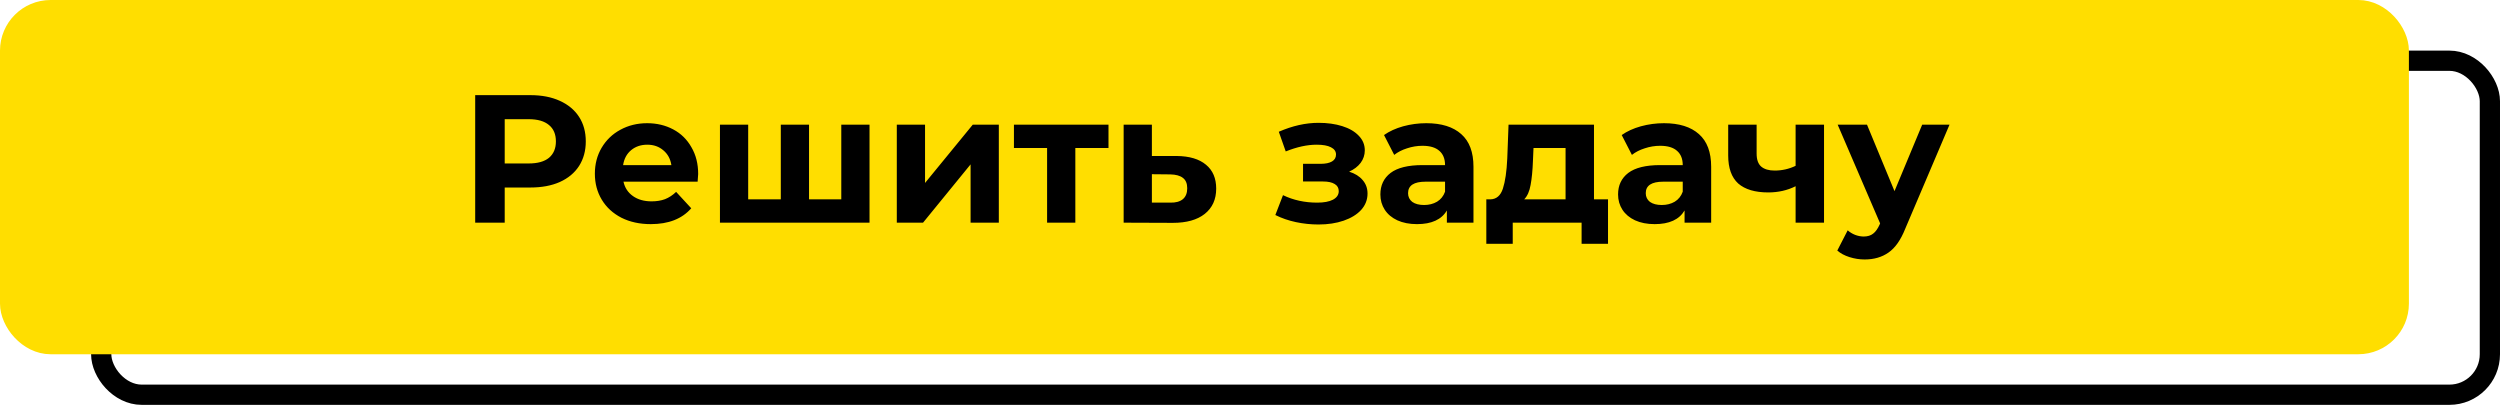 <?xml version="1.0" encoding="UTF-8"?> <svg xmlns="http://www.w3.org/2000/svg" width="247" height="40" viewBox="0 0 247 40" fill="none"> <rect x="10" y="6" width="236" height="33" rx="4" stroke="black" stroke-width="2"></rect> <rect x="1" y="1" width="236" height="33" rx="4" fill="#FFDE00" stroke="#FFDE00" stroke-width="2"></rect> <path d="M52.403 9.4C53.519 9.4 54.485 9.586 55.301 9.958C56.129 10.33 56.765 10.858 57.209 11.542C57.653 12.226 57.875 13.036 57.875 13.972C57.875 14.896 57.653 15.706 57.209 16.402C56.765 17.086 56.129 17.614 55.301 17.986C54.485 18.346 53.519 18.526 52.403 18.526H49.865V22H46.949V9.4H52.403ZM52.241 16.15C53.117 16.15 53.783 15.964 54.239 15.592C54.695 15.208 54.923 14.668 54.923 13.972C54.923 13.264 54.695 12.724 54.239 12.352C53.783 11.968 53.117 11.776 52.241 11.776H49.865V16.15H52.241ZM68.979 17.194C68.979 17.23 68.961 17.482 68.925 17.95H61.599C61.731 18.55 62.043 19.024 62.535 19.372C63.027 19.72 63.639 19.894 64.371 19.894C64.875 19.894 65.319 19.822 65.703 19.678C66.099 19.522 66.465 19.282 66.801 18.958L68.295 20.578C67.383 21.622 66.051 22.144 64.299 22.144C63.207 22.144 62.241 21.934 61.401 21.514C60.561 21.082 59.913 20.488 59.457 19.732C59.001 18.976 58.773 18.118 58.773 17.158C58.773 16.21 58.995 15.358 59.439 14.602C59.895 13.834 60.513 13.24 61.293 12.82C62.085 12.388 62.967 12.172 63.939 12.172C64.887 12.172 65.745 12.376 66.513 12.784C67.281 13.192 67.881 13.78 68.313 14.548C68.757 15.304 68.979 16.186 68.979 17.194ZM63.957 14.296C63.321 14.296 62.787 14.476 62.355 14.836C61.923 15.196 61.659 15.688 61.563 16.312H66.333C66.237 15.7 65.973 15.214 65.541 14.854C65.109 14.482 64.581 14.296 63.957 14.296ZM85.909 12.316V22H71.131V12.316H73.921V19.696H77.143V12.316H79.933V19.696H83.119V12.316H85.909ZM88.604 12.316H91.394V18.076L96.11 12.316H98.684V22H95.894V16.24L91.196 22H88.604V12.316ZM109.519 14.62H106.243V22H103.453V14.62H100.177V12.316H109.519V14.62ZM116.254 15.412C117.514 15.424 118.48 15.712 119.152 16.276C119.824 16.828 120.16 17.614 120.16 18.634C120.16 19.702 119.782 20.536 119.026 21.136C118.282 21.724 117.232 22.018 115.876 22.018L111.016 22V12.316H113.806V15.412H116.254ZM115.624 20.02C116.164 20.032 116.578 19.918 116.866 19.678C117.154 19.438 117.298 19.078 117.298 18.598C117.298 18.13 117.154 17.788 116.866 17.572C116.59 17.356 116.176 17.242 115.624 17.23L113.806 17.212V20.02H115.624ZM133.294 16.96C133.87 17.14 134.314 17.416 134.626 17.788C134.95 18.16 135.112 18.604 135.112 19.12C135.112 19.732 134.902 20.272 134.482 20.74C134.062 21.196 133.486 21.55 132.754 21.802C132.022 22.054 131.194 22.18 130.27 22.18C129.514 22.18 128.77 22.102 128.038 21.946C127.306 21.79 126.628 21.556 126.004 21.244L126.76 19.282C127.78 19.774 128.908 20.02 130.144 20.02C130.804 20.02 131.32 19.924 131.692 19.732C132.076 19.528 132.268 19.246 132.268 18.886C132.268 18.574 132.136 18.34 131.872 18.184C131.608 18.016 131.224 17.932 130.72 17.932H128.74V16.186H130.468C130.96 16.186 131.338 16.108 131.602 15.952C131.866 15.796 131.998 15.568 131.998 15.268C131.998 14.956 131.83 14.716 131.494 14.548C131.17 14.38 130.702 14.296 130.09 14.296C129.154 14.296 128.134 14.518 127.03 14.962L126.346 13.018C127.69 12.43 128.998 12.136 130.27 12.136C131.146 12.136 131.926 12.244 132.61 12.46C133.306 12.676 133.852 12.994 134.248 13.414C134.644 13.822 134.842 14.302 134.842 14.854C134.842 15.31 134.704 15.724 134.428 16.096C134.152 16.456 133.774 16.744 133.294 16.96ZM140.917 12.172C142.417 12.172 143.569 12.532 144.373 13.252C145.177 13.96 145.579 15.034 145.579 16.474V22H142.951V20.794C142.423 21.694 141.439 22.144 139.999 22.144C139.255 22.144 138.607 22.018 138.055 21.766C137.515 21.514 137.101 21.166 136.813 20.722C136.525 20.278 136.381 19.774 136.381 19.21C136.381 18.31 136.717 17.602 137.389 17.086C138.073 16.57 139.123 16.312 140.539 16.312H142.771C142.771 15.7 142.585 15.232 142.213 14.908C141.841 14.572 141.283 14.404 140.539 14.404C140.023 14.404 139.513 14.488 139.009 14.656C138.517 14.812 138.097 15.028 137.749 15.304L136.741 13.342C137.269 12.97 137.899 12.682 138.631 12.478C139.375 12.274 140.137 12.172 140.917 12.172ZM140.701 20.254C141.181 20.254 141.607 20.146 141.979 19.93C142.351 19.702 142.615 19.372 142.771 18.94V17.95H140.845C139.693 17.95 139.117 18.328 139.117 19.084C139.117 19.444 139.255 19.732 139.531 19.948C139.819 20.152 140.209 20.254 140.701 20.254ZM158.872 19.696V24.088H156.262V22H149.458V24.088H146.848V19.696H147.244C147.844 19.684 148.258 19.33 148.486 18.634C148.714 17.938 148.858 16.948 148.918 15.664L149.044 12.316H157.486V19.696H158.872ZM151.456 15.862C151.42 16.846 151.342 17.65 151.222 18.274C151.114 18.898 150.904 19.372 150.592 19.696H154.678V14.62H151.51L151.456 15.862ZM164.401 12.172C165.901 12.172 167.053 12.532 167.857 13.252C168.661 13.96 169.063 15.034 169.063 16.474V22H166.435V20.794C165.907 21.694 164.923 22.144 163.483 22.144C162.739 22.144 162.091 22.018 161.539 21.766C160.999 21.514 160.585 21.166 160.297 20.722C160.009 20.278 159.865 19.774 159.865 19.21C159.865 18.31 160.201 17.602 160.873 17.086C161.557 16.57 162.607 16.312 164.023 16.312H166.255C166.255 15.7 166.069 15.232 165.697 14.908C165.325 14.572 164.767 14.404 164.023 14.404C163.507 14.404 162.997 14.488 162.493 14.656C162.001 14.812 161.581 15.028 161.233 15.304L160.225 13.342C160.753 12.97 161.383 12.682 162.115 12.478C162.859 12.274 163.621 12.172 164.401 12.172ZM164.185 20.254C164.665 20.254 165.091 20.146 165.463 19.93C165.835 19.702 166.099 19.372 166.255 18.94V17.95H164.329C163.177 17.95 162.601 18.328 162.601 19.084C162.601 19.444 162.739 19.732 163.015 19.948C163.303 20.152 163.693 20.254 164.185 20.254ZM180.214 12.316V22H177.406V18.4C176.59 18.808 175.69 19.012 174.706 19.012C173.398 19.012 172.408 18.718 171.736 18.13C171.076 17.53 170.746 16.606 170.746 15.358V12.316H173.554V15.178C173.554 15.766 173.704 16.192 174.004 16.456C174.316 16.72 174.76 16.852 175.336 16.852C176.068 16.852 176.758 16.696 177.406 16.384V12.316H180.214ZM192.613 12.316L188.239 22.594C187.795 23.71 187.243 24.496 186.583 24.952C185.935 25.408 185.149 25.636 184.225 25.636C183.721 25.636 183.223 25.558 182.731 25.402C182.239 25.246 181.837 25.03 181.525 24.754L182.551 22.756C182.767 22.948 183.013 23.098 183.289 23.206C183.577 23.314 183.859 23.368 184.135 23.368C184.519 23.368 184.831 23.272 185.071 23.08C185.311 22.9 185.527 22.594 185.719 22.162L185.755 22.072L181.561 12.316H184.459L187.177 18.886L189.913 12.316H192.613Z" fill="black"></path> </svg> 
